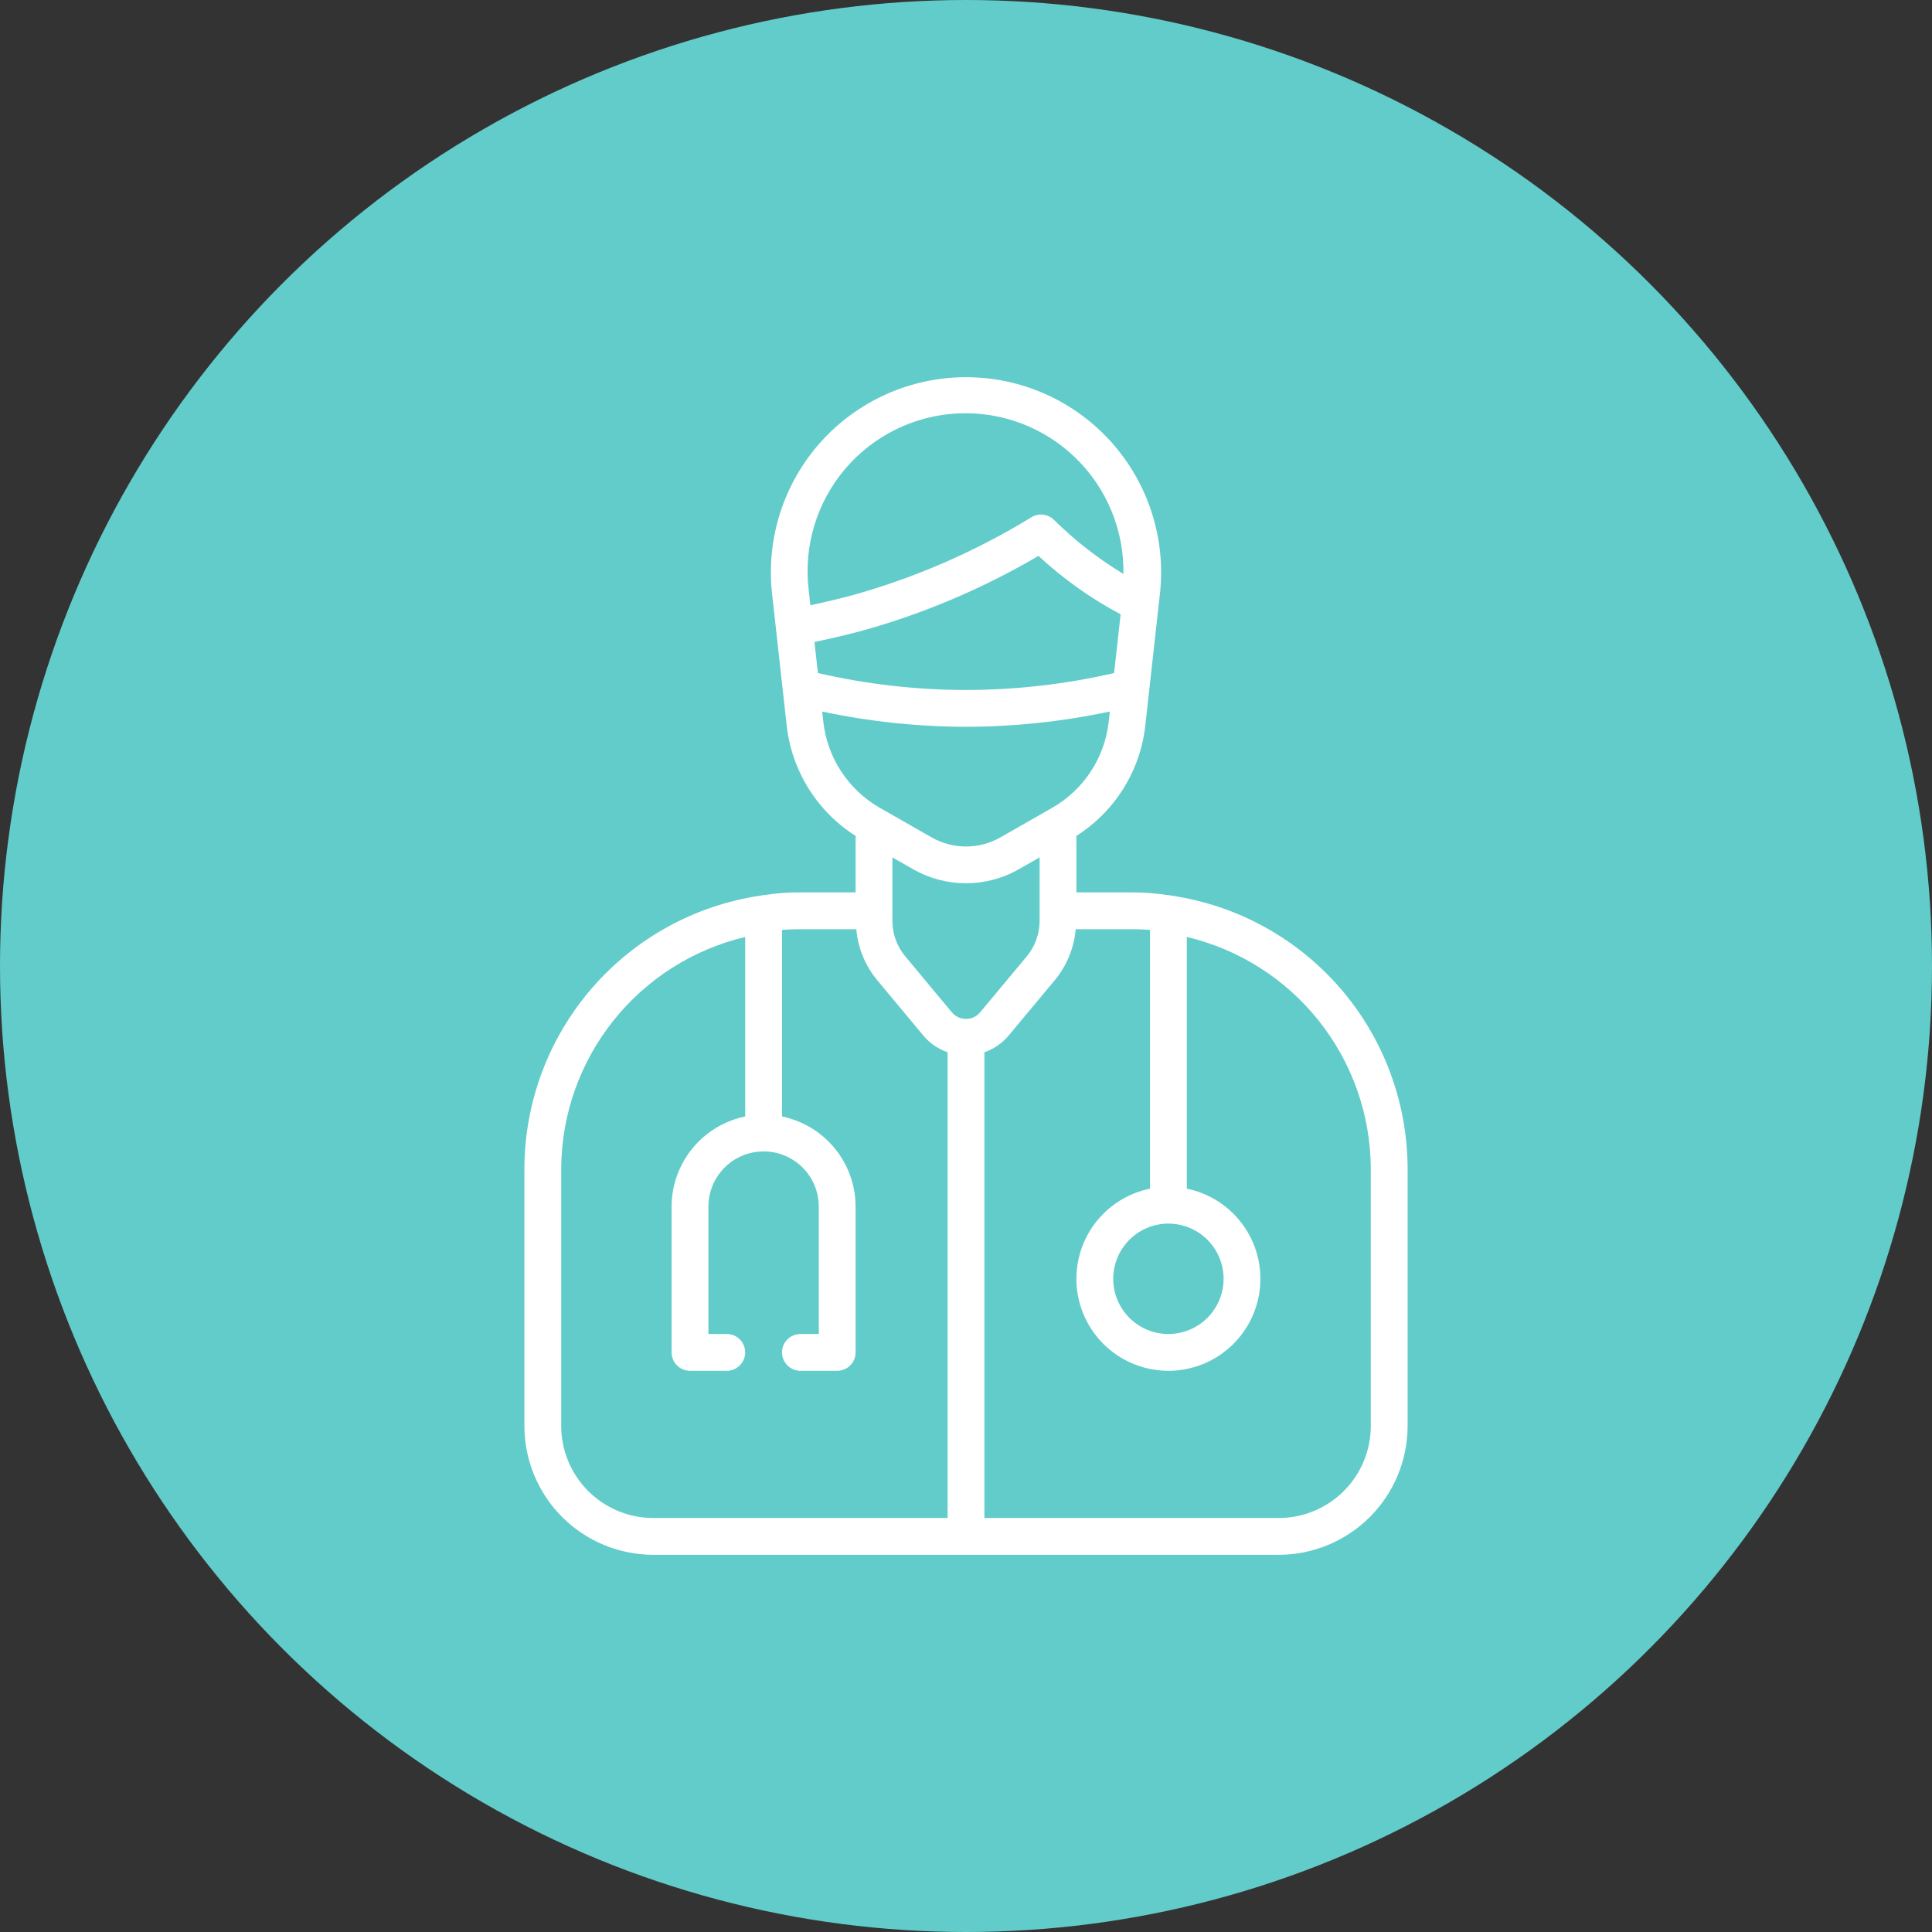 <?xml version="1.0" encoding="UTF-8"?>
<svg xmlns="http://www.w3.org/2000/svg" width="420" height="420" viewBox="0 0 420 420" fill="none">
  <rect x="0" y="0" width="420" height="420" fill="#333333" stroke="none"/>
  <circle cx="210" cy="210" r="210" fill="#62CCCA"></circle>
  <g clip-path="url(#clip0_582_374)">
    <path d="M254.734 194.711L254.573 194.689C254.385 194.636 254.194 194.598 254 194.574L253.88 194.599C251.274 194.184 248.639 193.983 246 194H234V182C234 181.91 233.955 181.834 233.949 181.746C238.082 179.136 241.577 175.631 244.177 171.491C246.776 167.351 248.414 162.681 248.969 157.824L252.156 129.101C252.815 123.172 252.217 117.171 250.399 111.489C248.581 105.807 245.585 100.573 241.606 96.127C237.628 91.682 232.757 88.126 227.31 85.691C221.864 83.257 215.966 81.998 210 81.998C204.034 81.998 198.136 83.257 192.69 85.691C187.243 88.126 182.372 91.682 178.394 96.127C174.415 100.573 171.419 105.807 169.601 111.489C167.783 117.171 167.185 123.172 167.844 129.101L171.031 157.824C171.586 162.681 173.224 167.351 175.823 171.491C178.423 175.631 181.918 179.135 186.051 181.745C186.045 181.834 186 181.91 186 182V194H174C171.354 193.978 168.711 194.177 166.098 194.594L166 194.574C165.848 194.595 165.697 194.626 165.548 194.666L165.438 194.68C151.179 196.765 138.143 203.9 128.702 214.787C119.262 225.675 114.044 239.59 114 254V310C114.009 317.423 116.962 324.54 122.211 329.789C127.46 335.038 134.577 337.991 142 338H278C285.423 337.991 292.54 335.038 297.789 329.789C303.038 324.54 305.991 317.423 306 310V254C305.966 239.618 300.773 225.725 291.366 214.845C281.959 203.966 268.961 196.822 254.734 194.711ZM254 266C256.373 266 258.693 266.704 260.667 268.022C262.64 269.341 264.178 271.215 265.087 273.408C265.995 275.601 266.232 278.013 265.769 280.341C265.306 282.669 264.164 284.807 262.485 286.485C260.807 288.163 258.669 289.306 256.341 289.769C254.013 290.232 251.601 289.995 249.408 289.087C247.215 288.178 245.341 286.64 244.022 284.667C242.704 282.693 242 280.373 242 278C242.003 274.818 243.269 271.768 245.519 269.519C247.768 267.269 250.818 266.003 254 266ZM175.797 128.219C175.242 123.546 175.653 118.809 177.005 114.302C178.357 109.796 180.621 105.615 183.656 102.019C186.691 98.424 190.433 95.49 194.649 93.402C198.866 91.313 203.466 90.113 208.166 89.876C212.865 89.64 217.563 90.372 221.968 92.027C226.373 93.682 230.39 96.225 233.771 99.498C237.152 102.77 239.824 106.703 241.621 111.052C243.419 115.4 244.303 120.072 244.22 124.776C238.738 121.458 233.666 117.505 229.109 113C228.476 112.38 227.654 111.988 226.773 111.885C225.892 111.783 225.002 111.976 224.242 112.434C212.061 119.897 198.897 125.623 185.133 129.445C181.821 130.321 178.917 130.993 176.169 131.577L175.797 128.219ZM177.055 139.557C180.153 138.917 183.437 138.169 187.219 137.168C200.721 133.433 213.675 127.945 225.75 120.844C231.131 125.831 237.135 130.101 243.612 133.547L242.195 146.313C231.636 148.746 220.836 149.983 210 150H209.961C199.138 149.982 188.352 148.745 177.805 146.314L177.055 139.557ZM178.984 156.941L178.734 154.685C189.001 156.865 199.465 157.975 209.961 158H210C220.509 157.974 230.987 156.861 241.267 154.677L241.016 156.941C240.582 160.794 239.247 164.49 237.119 167.731C234.991 170.972 232.129 173.665 228.766 175.594L217.477 182.043C215.199 183.341 212.622 184.023 210 184.023C207.378 184.023 204.802 183.341 202.524 182.043L191.234 175.594C187.871 173.665 185.009 170.972 182.881 167.731C180.752 164.491 179.418 160.794 178.984 156.941ZM206 330H142C136.697 329.994 131.614 327.885 127.864 324.136C124.114 320.386 122.006 315.303 122 310V254C122.068 242.346 126.047 231.051 133.301 221.929C140.554 212.806 150.661 206.384 162 203.691V242.713C157.486 243.641 153.43 246.096 150.515 249.666C147.601 253.235 146.006 257.7 146 262.309V294C146 294.525 146.103 295.046 146.304 295.531C146.505 296.017 146.799 296.458 147.171 296.829C147.542 297.201 147.983 297.495 148.469 297.696C148.954 297.897 149.475 298 150 298H158C159.061 298 160.078 297.579 160.828 296.828C161.579 296.078 162 295.061 162 294C162 292.939 161.579 291.922 160.828 291.172C160.078 290.421 159.061 290 158 290H154V262.309C154 259.126 155.264 256.074 157.515 253.823C159.765 251.573 162.817 250.309 166 250.309C169.183 250.309 172.235 251.573 174.485 253.823C176.736 256.074 178 259.126 178 262.309V290H174C172.939 290 171.922 290.421 171.172 291.172C170.421 291.922 170 292.939 170 294C170 295.061 170.421 296.078 171.172 296.828C171.922 297.579 172.939 298 174 298H182C182.525 298 183.046 297.897 183.531 297.696C184.017 297.495 184.458 297.201 184.829 296.829C185.201 296.458 185.495 296.017 185.696 295.531C185.897 295.046 186 294.525 186 294V262.309C185.994 257.7 184.399 253.235 181.485 249.665C178.57 246.096 174.514 243.641 170 242.713V202.151C171.228 202.052 172.55 202 174 202H186.157C186.498 206.04 188.062 209.88 190.641 213.008L200.781 225.188C202.169 226.821 203.972 228.05 206 228.746V330ZM210 221.504C209.412 221.508 208.831 221.381 208.299 221.132C207.767 220.883 207.296 220.519 206.922 220.066L196.781 207.887C194.984 205.731 194 203.013 194 200.207V186.386L198.555 188.988C202.043 190.972 205.987 192.015 210 192.015C214.013 192.015 217.957 190.972 221.445 188.988L226 186.386V200.207C225.999 203.014 225.015 205.733 223.219 207.891L213.078 220.062C212.704 220.516 212.234 220.881 211.702 221.131C211.169 221.38 210.588 221.508 210 221.504ZM298 310C297.994 315.303 295.886 320.386 292.136 324.136C288.386 327.885 283.303 329.994 278 330H214V228.746C216.028 228.049 217.831 226.819 219.219 225.184L229.359 213.012C231.937 209.882 233.501 206.041 233.843 202H246C247.439 202 248.757 202.051 250 202.152V258.405C245.144 259.396 240.829 262.155 237.891 266.147C234.954 270.139 233.603 275.08 234.101 280.011C234.599 284.942 236.911 289.513 240.587 292.837C244.264 296.16 249.044 298.001 254 298.001C258.956 298.001 263.736 296.16 267.413 292.837C271.089 289.513 273.401 284.942 273.899 280.011C274.397 275.08 273.046 270.139 270.109 266.147C267.171 262.155 262.856 259.396 258 258.405V203.684C269.343 206.372 279.454 212.794 286.708 221.919C293.962 231.044 297.939 242.343 298 254V310Z" fill="white"></path>
  </g>
  <defs>
    <clipPath id="clip0_582_374">
      <rect width="256" height="256" fill="white" transform="translate(82 82)"></rect>
    </clipPath>
  </defs>
</svg>
